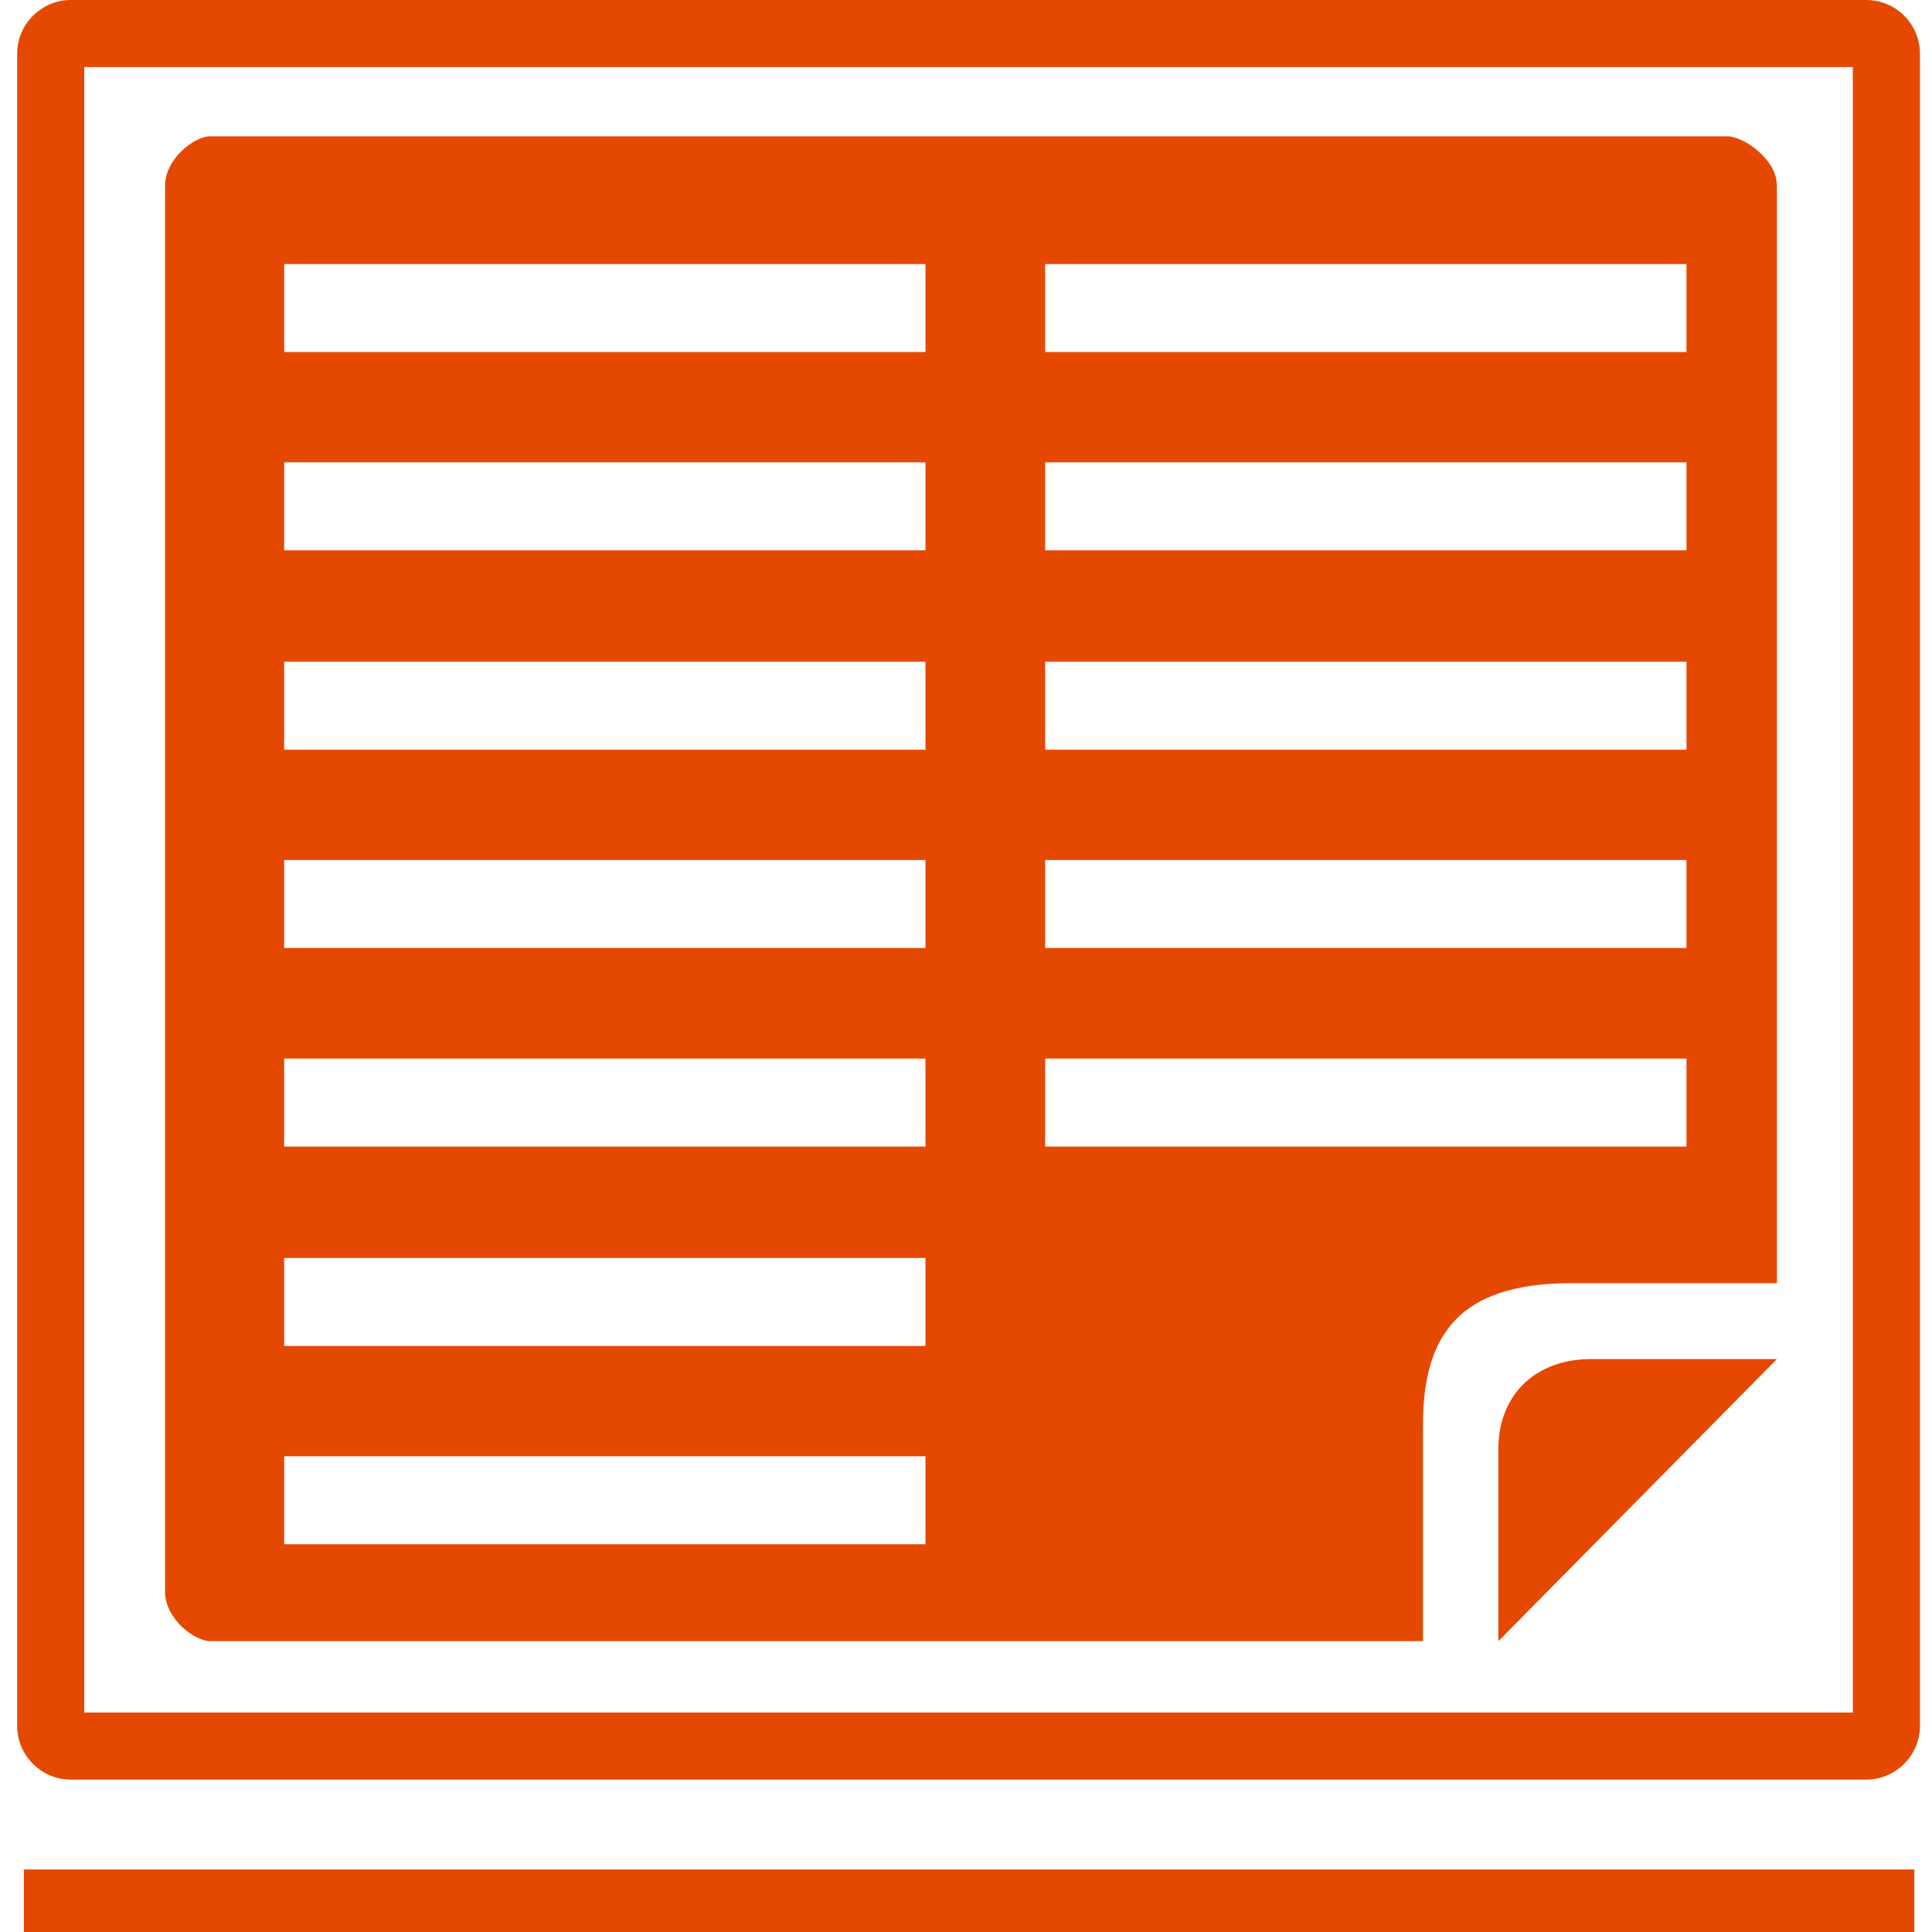 <?xml version="1.0" encoding="utf-8"?>
<!-- Generator: Adobe Illustrator 25.2.0, SVG Export Plug-In . SVG Version: 6.00 Build 0)  -->
<svg version="1.1" id="Icons" xmlns="http://www.w3.org/2000/svg" xmlns:xlink="http://www.w3.org/1999/xlink" x="0px" y="0px"
	 viewBox="0 0 720 720" style="enable-background:new 0 0 720 720;" xml:space="preserve">
<style type="text/css">
	.st0{fill:#E54800;}
</style>
<rect x="8.9" y="696.7" class="st0" width="704.5" height="23.3"/>
<path class="st0" d="M558.4,539.9v71.7l103.8-105.1h-70.6C570.3,507.2,558.4,521.5,558.4,539.9z"/>
<path class="st0" d="M643.8,50.8H78.3c-5.8,0-16.8,8.3-16.8,18.5v523.8c0,10.2,11,18.5,16.8,18.5h452V532
	c-0.3-35.5,14.4-53.2,53.5-53.8h78.4V69.3C662.2,59.1,649.5,50.8,643.8,50.8z M105.9,131.1V98.4h239v32.8H105.9z M105.9,205.1v-32.8
	h239v32.8H105.9z M105.9,279.4v-32.8h239v32.8H105.9z M105.9,353.3v-32.8h239v32.8H105.9z M105.9,427.3v-32.8h239v32.8H105.9z
	 M389.5,131.1V98.4h239v32.8H389.5z M389.5,205.1v-32.8h239v32.8H389.5z M389.5,279.4v-32.8h239v32.8H389.5z M389.5,353.3v-32.8h239
	v32.8H389.5z M389.5,427.3v-32.8h239v32.8H389.5z M105.9,501.6v-32.8h239v32.8H105.9z M105.9,575.5v-32.8h239v32.8L105.9,575.5z"/>
<path class="st0" d="M690.5,25v613.2H31.4V25H690.5 M695.5,0H26.4c-11,0-20,9-20,20v623.2c0,11,9,20,20,20h669.1c11,0,20-9,20-20V20
	C715.5,9,706.6,0,695.5,0z"/>
</svg>
